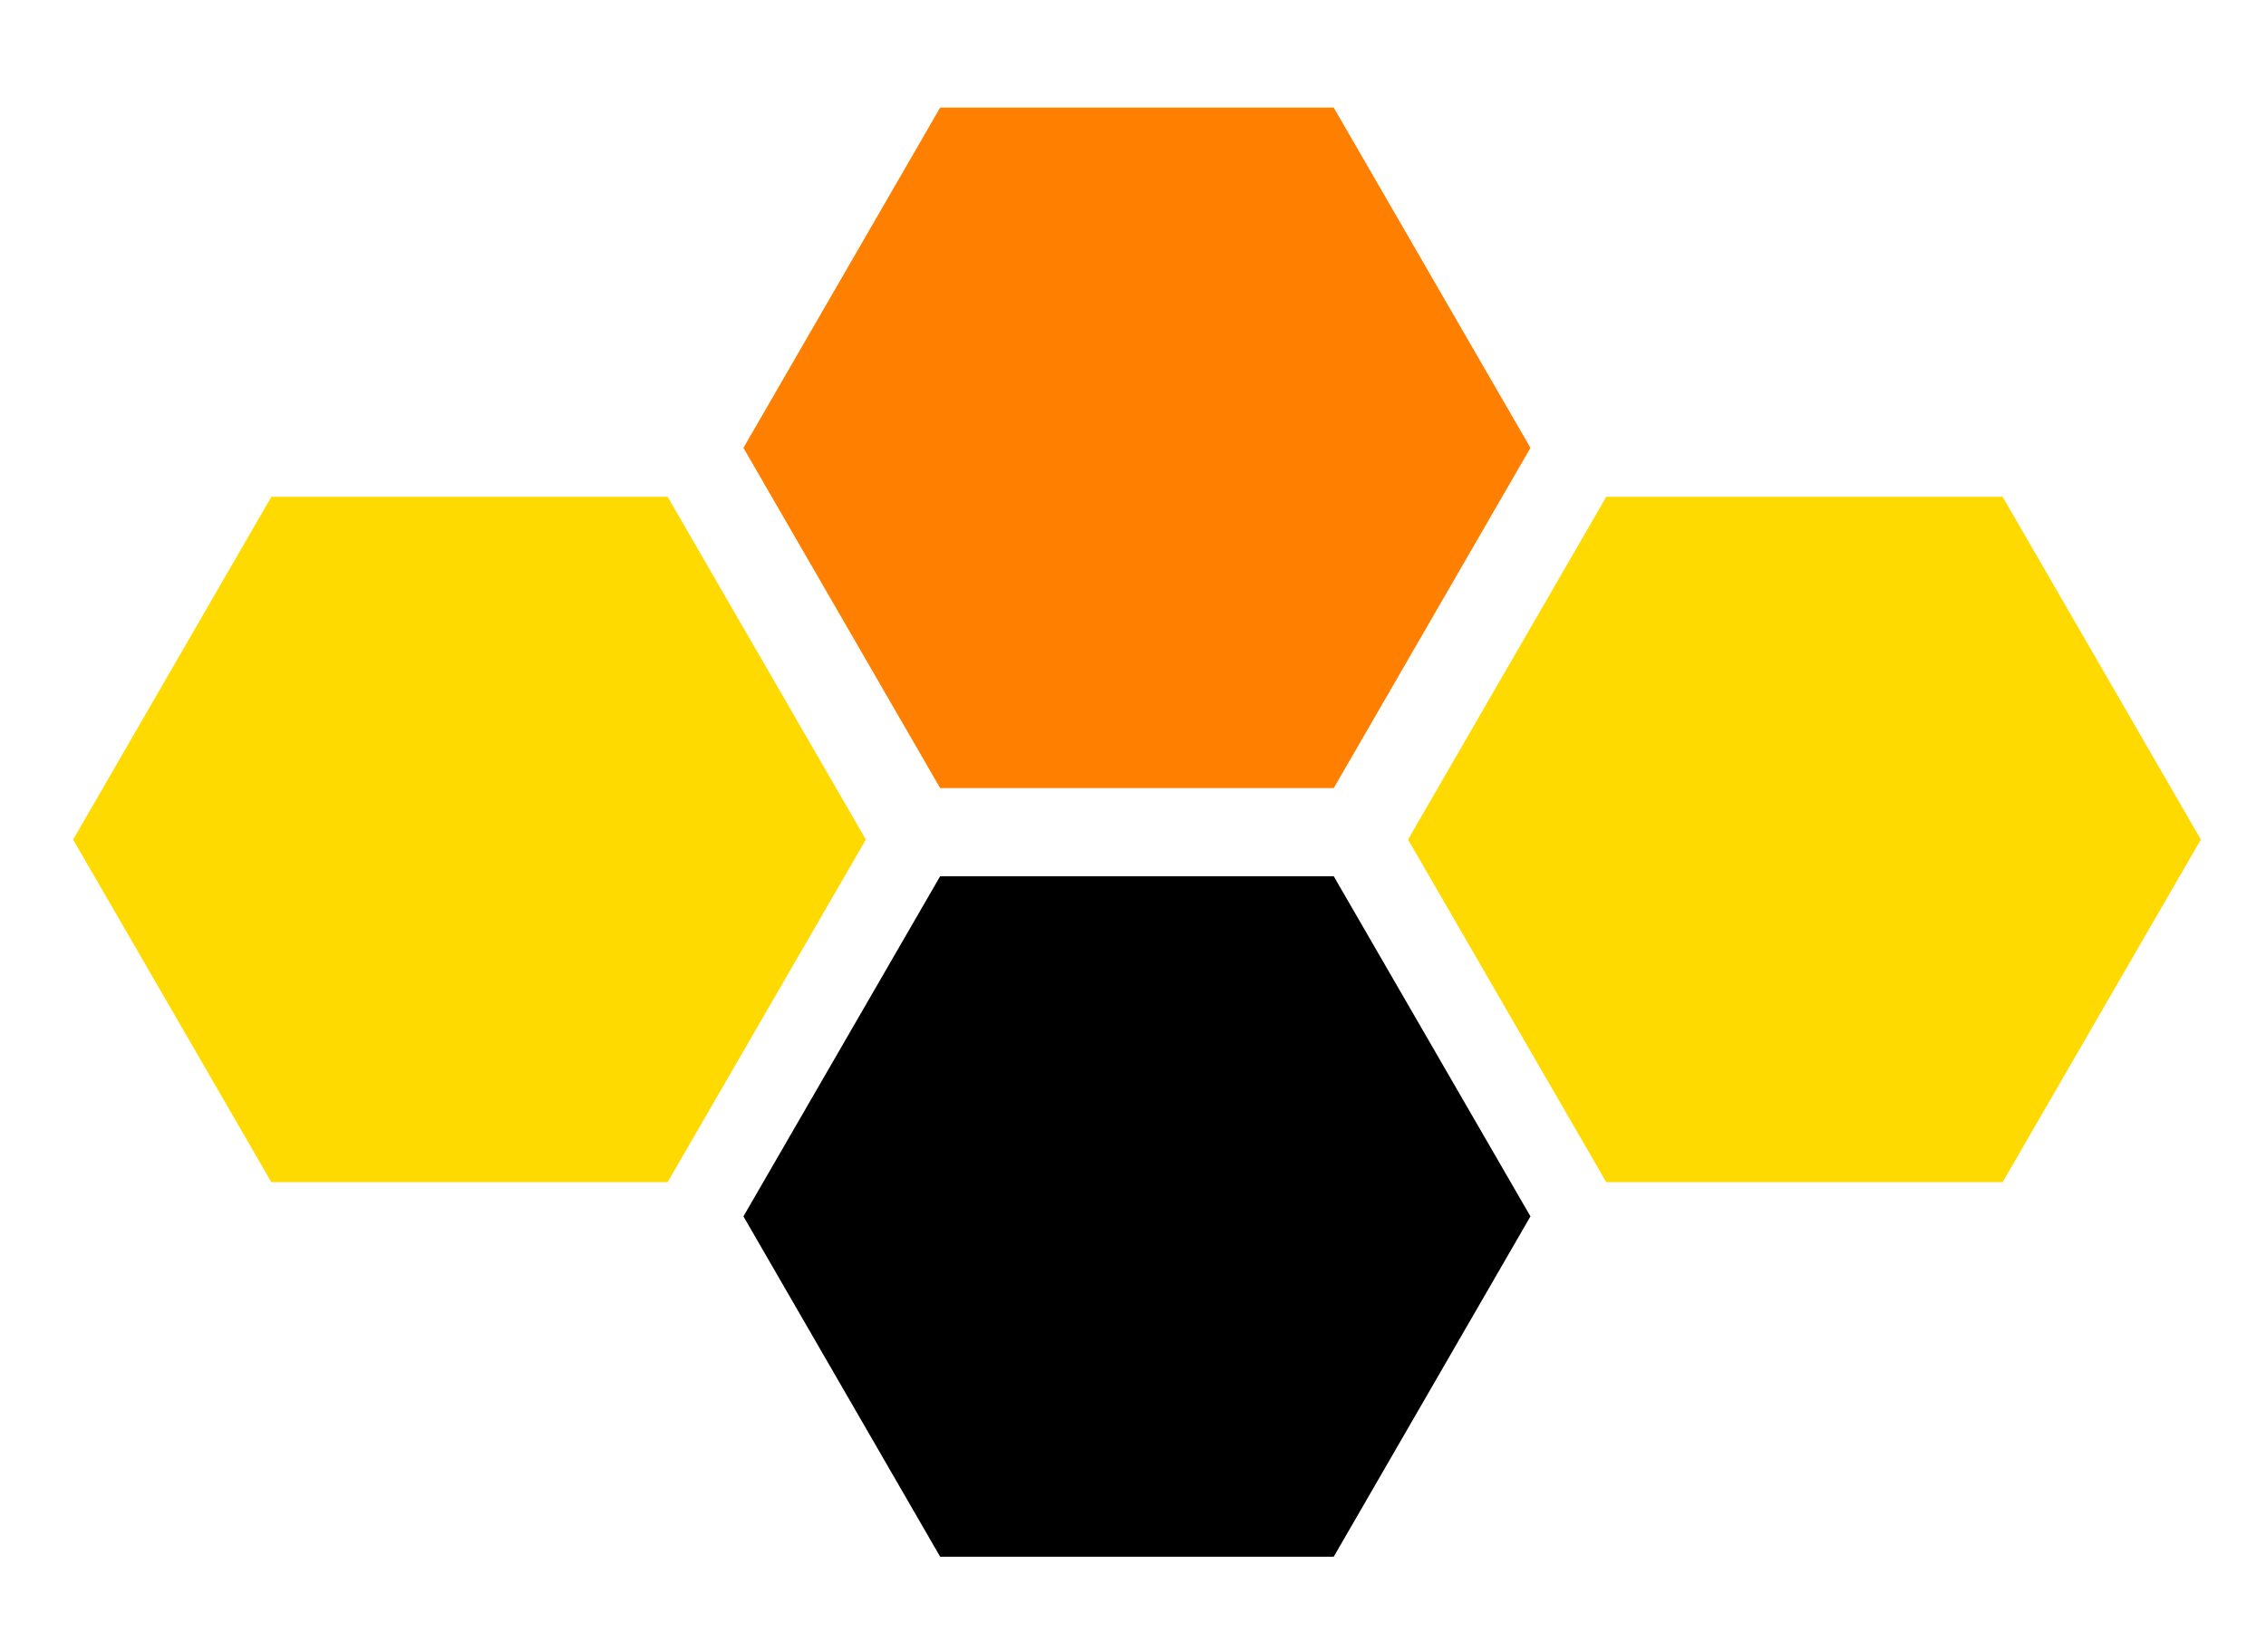 <svg xmlns="http://www.w3.org/2000/svg" xmlns:svg="http://www.w3.org/2000/svg" width="480" height="350"><g class="layer"><title>Layer 1</title><g id="layer-MC0"><path d="m57.48,250.47l-41.99,-72.59l41.99,-72.62l83.94,0l41.99,72.62l-41.99,72.59l-83.94,0z" fill="#ffda00" fill-rule="nonzero" id="path10"></path><path d="m424.21,250.47l41.99,-72.59l-41.99,-72.62l-83.96,0l-41.99,72.62l41.99,72.59l83.96,0z" fill="#ffda00" fill-rule="nonzero" id="path11"></path><path d="m199.15,166.98l-41.67,-72.09l41.67,-72.09l83.37,0l41.67,72.09l-41.67,72.09l-83.37,0z" fill="#ff7f00" fill-rule="nonzero" id="path12"></path><path d="m199.15,329.83l-41.67,-72.11l41.67,-72.07l83.37,0l41.67,72.07l-41.67,72.11l-83.37,0z" fill="#000000" fill-rule="nonzero" id="path13"></path></g></g></svg>